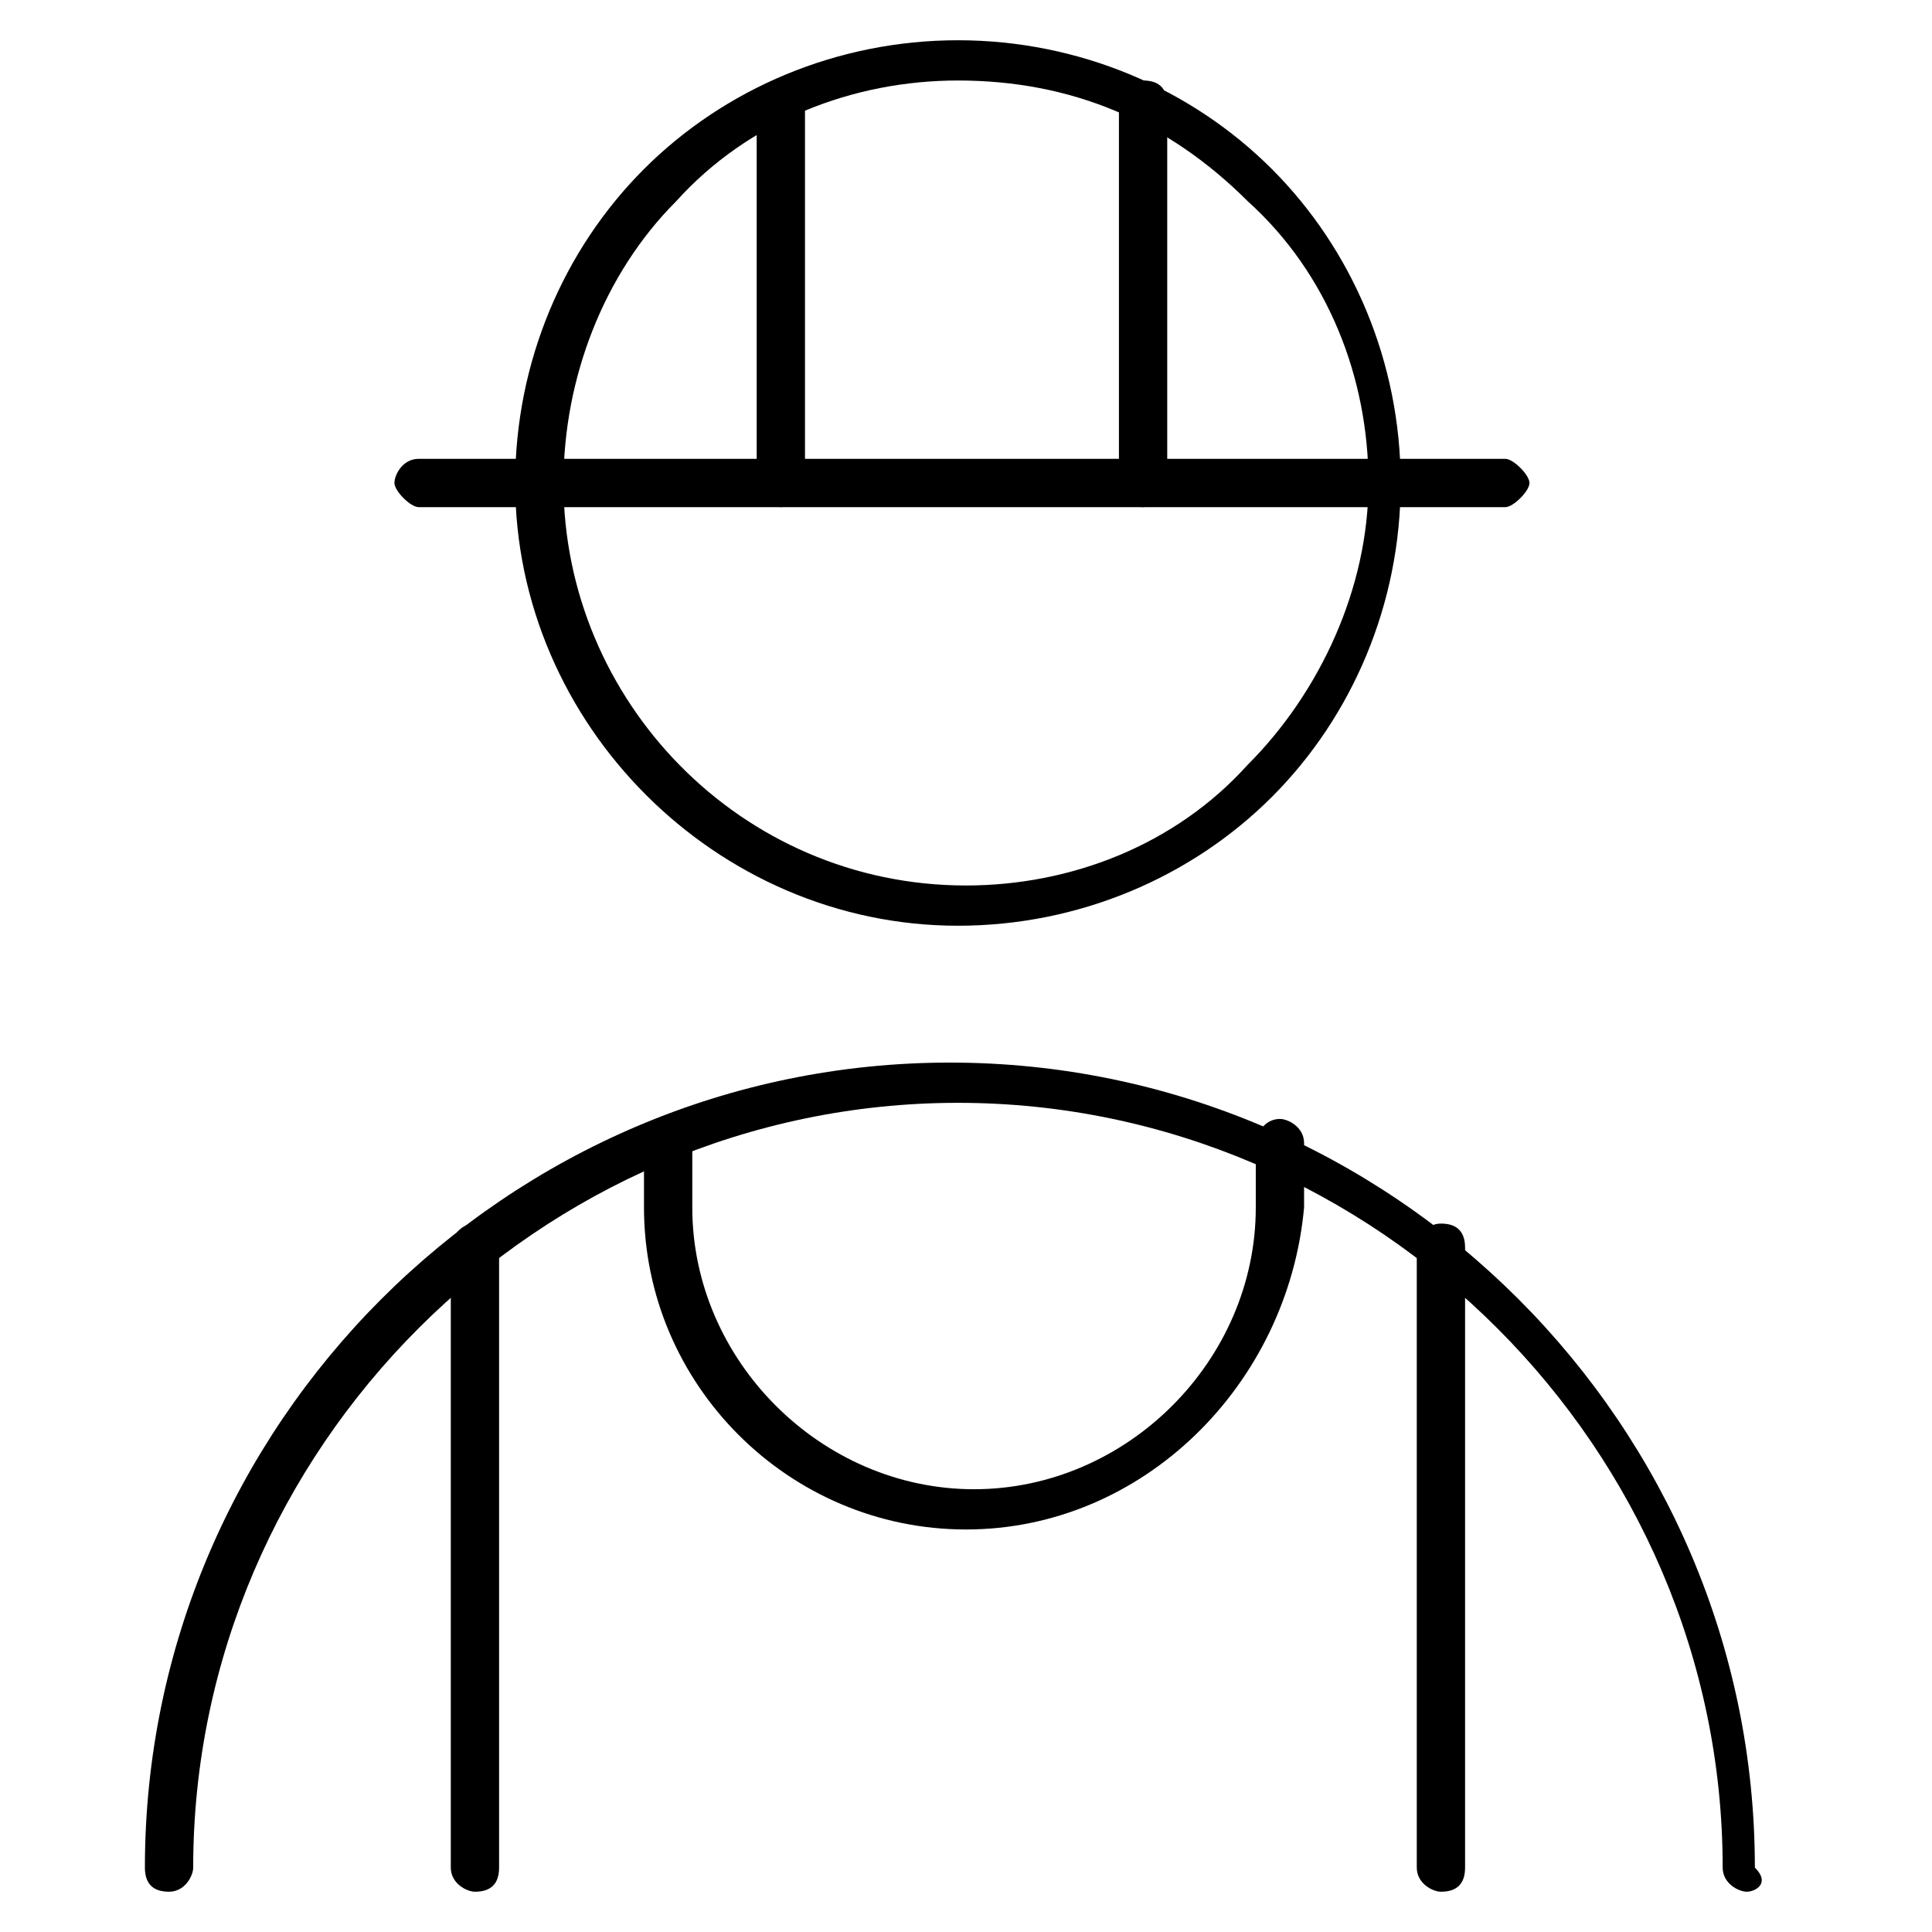 <?xml version="1.0" encoding="utf-8"?>
<!-- Generator: Adobe Illustrator 24.3.0, SVG Export Plug-In . SVG Version: 6.00 Build 0)  -->
<svg version="1.1" id="Capa_1" xmlns:svgjs="http://svgjs.com/svgjs"
	 xmlns="http://www.w3.org/2000/svg" xmlns:xlink="http://www.w3.org/1999/xlink" x="0px" y="0px" viewBox="0 0 500 500"
	 style="enable-background:new 0 0 500 500;" xml:space="preserve">
<g transform="matrix(20.833,0,0,20.833,0,0)">
	<g>
		<path d="M11.9,11.5C11.9,11.5,11.9,11.5,11.9,11.5c-3,0-5.5-2.5-5.5-5.5v0v0c0-1.5,0.6-2.9,1.6-3.9c1-1,2.4-1.6,3.9-1.6
			c0,0,0,0,0,0c1.5,0,2.9,0.6,3.9,1.6s1.6,2.4,1.6,3.9c0,1.5-0.6,2.9-1.6,3.9C14.8,10.9,13.4,11.5,11.9,11.5z M11.9,1
			c-1.3,0-2.6,0.5-3.5,1.5C7.5,3.4,7,4.7,7,6v0c0,2.7,2.2,5,5,5c0,0,0,0,0,0c1.3,0,2.6-0.5,3.5-1.5c0.9-0.9,1.5-2.2,1.5-3.5
			c0-1.3-0.5-2.6-1.5-3.5C14.5,1.5,13.3,1,11.9,1C12,1,11.9,1,11.9,1z M6.7,6L6.7,6L6.7,6z"/>
	</g>
	<g>
		<path d="M21.7,23.5c-0.1,0-0.3-0.1-0.3-0.3c0-5.2-4.3-9.5-9.5-9.5c-5.2,0-9.5,4.3-9.5,9.5c0,0.1-0.1,0.3-0.3,0.3s-0.3-0.1-0.3-0.3
			c0-5.5,4.5-10,10-10c5.5,0,10,4.5,10,10C22,23.4,21.8,23.5,21.7,23.5z"/>
	</g>
	<g>
		<path d="M12,19c-2.2,0-4-1.8-4-4v-0.8c0-0.1,0.1-0.3,0.3-0.3s0.3,0.1,0.3,0.3V15c0,1.9,1.6,3.5,3.5,3.5s3.5-1.6,3.5-3.5v-0.8
			c0-0.1,0.1-0.3,0.3-0.3c0.1,0,0.3,0.1,0.3,0.3V15C16,17.2,14.2,19,12,19z"/>
	</g>
	<g>
		<path d="M5.9,23.5c-0.1,0-0.3-0.1-0.3-0.3v-7.7c0-0.1,0.1-0.3,0.3-0.3c0.1,0,0.3,0.1,0.3,0.3v7.7C6.2,23.4,6.1,23.5,5.9,23.5z"/>
	</g>
	<g>
		<path d="M17.9,23.5c-0.1,0-0.3-0.1-0.3-0.3v-7.7c0-0.1,0.1-0.3,0.3-0.3s0.3,0.1,0.3,0.3v7.7C18.2,23.4,18.1,23.5,17.9,23.5z"/>
	</g>
	<g>
		<path d="M9.7,6.3C9.6,6.3,9.4,6.1,9.4,6V1.3C9.4,1.1,9.6,1,9.7,1C9.8,1,10,1.1,10,1.3V6C10,6.1,9.8,6.3,9.7,6.3z"/>
	</g>
	<g>
		<path d="M14.2,6.3c-0.1,0-0.3-0.1-0.3-0.3V1.3c0-0.1,0.1-0.3,0.3-0.3s0.3,0.1,0.3,0.3V6C14.5,6.1,14.3,6.3,14.2,6.3z"/>
	</g>
	<g>
		<path d="M18.7,6.3H5.2C5.1,6.3,4.9,6.1,4.9,6c0-0.1,0.1-0.3,0.3-0.3h13.5C18.8,5.7,19,5.9,19,6C19,6.1,18.8,6.3,18.7,6.3z"/>
	</g>
</g>
</svg>
